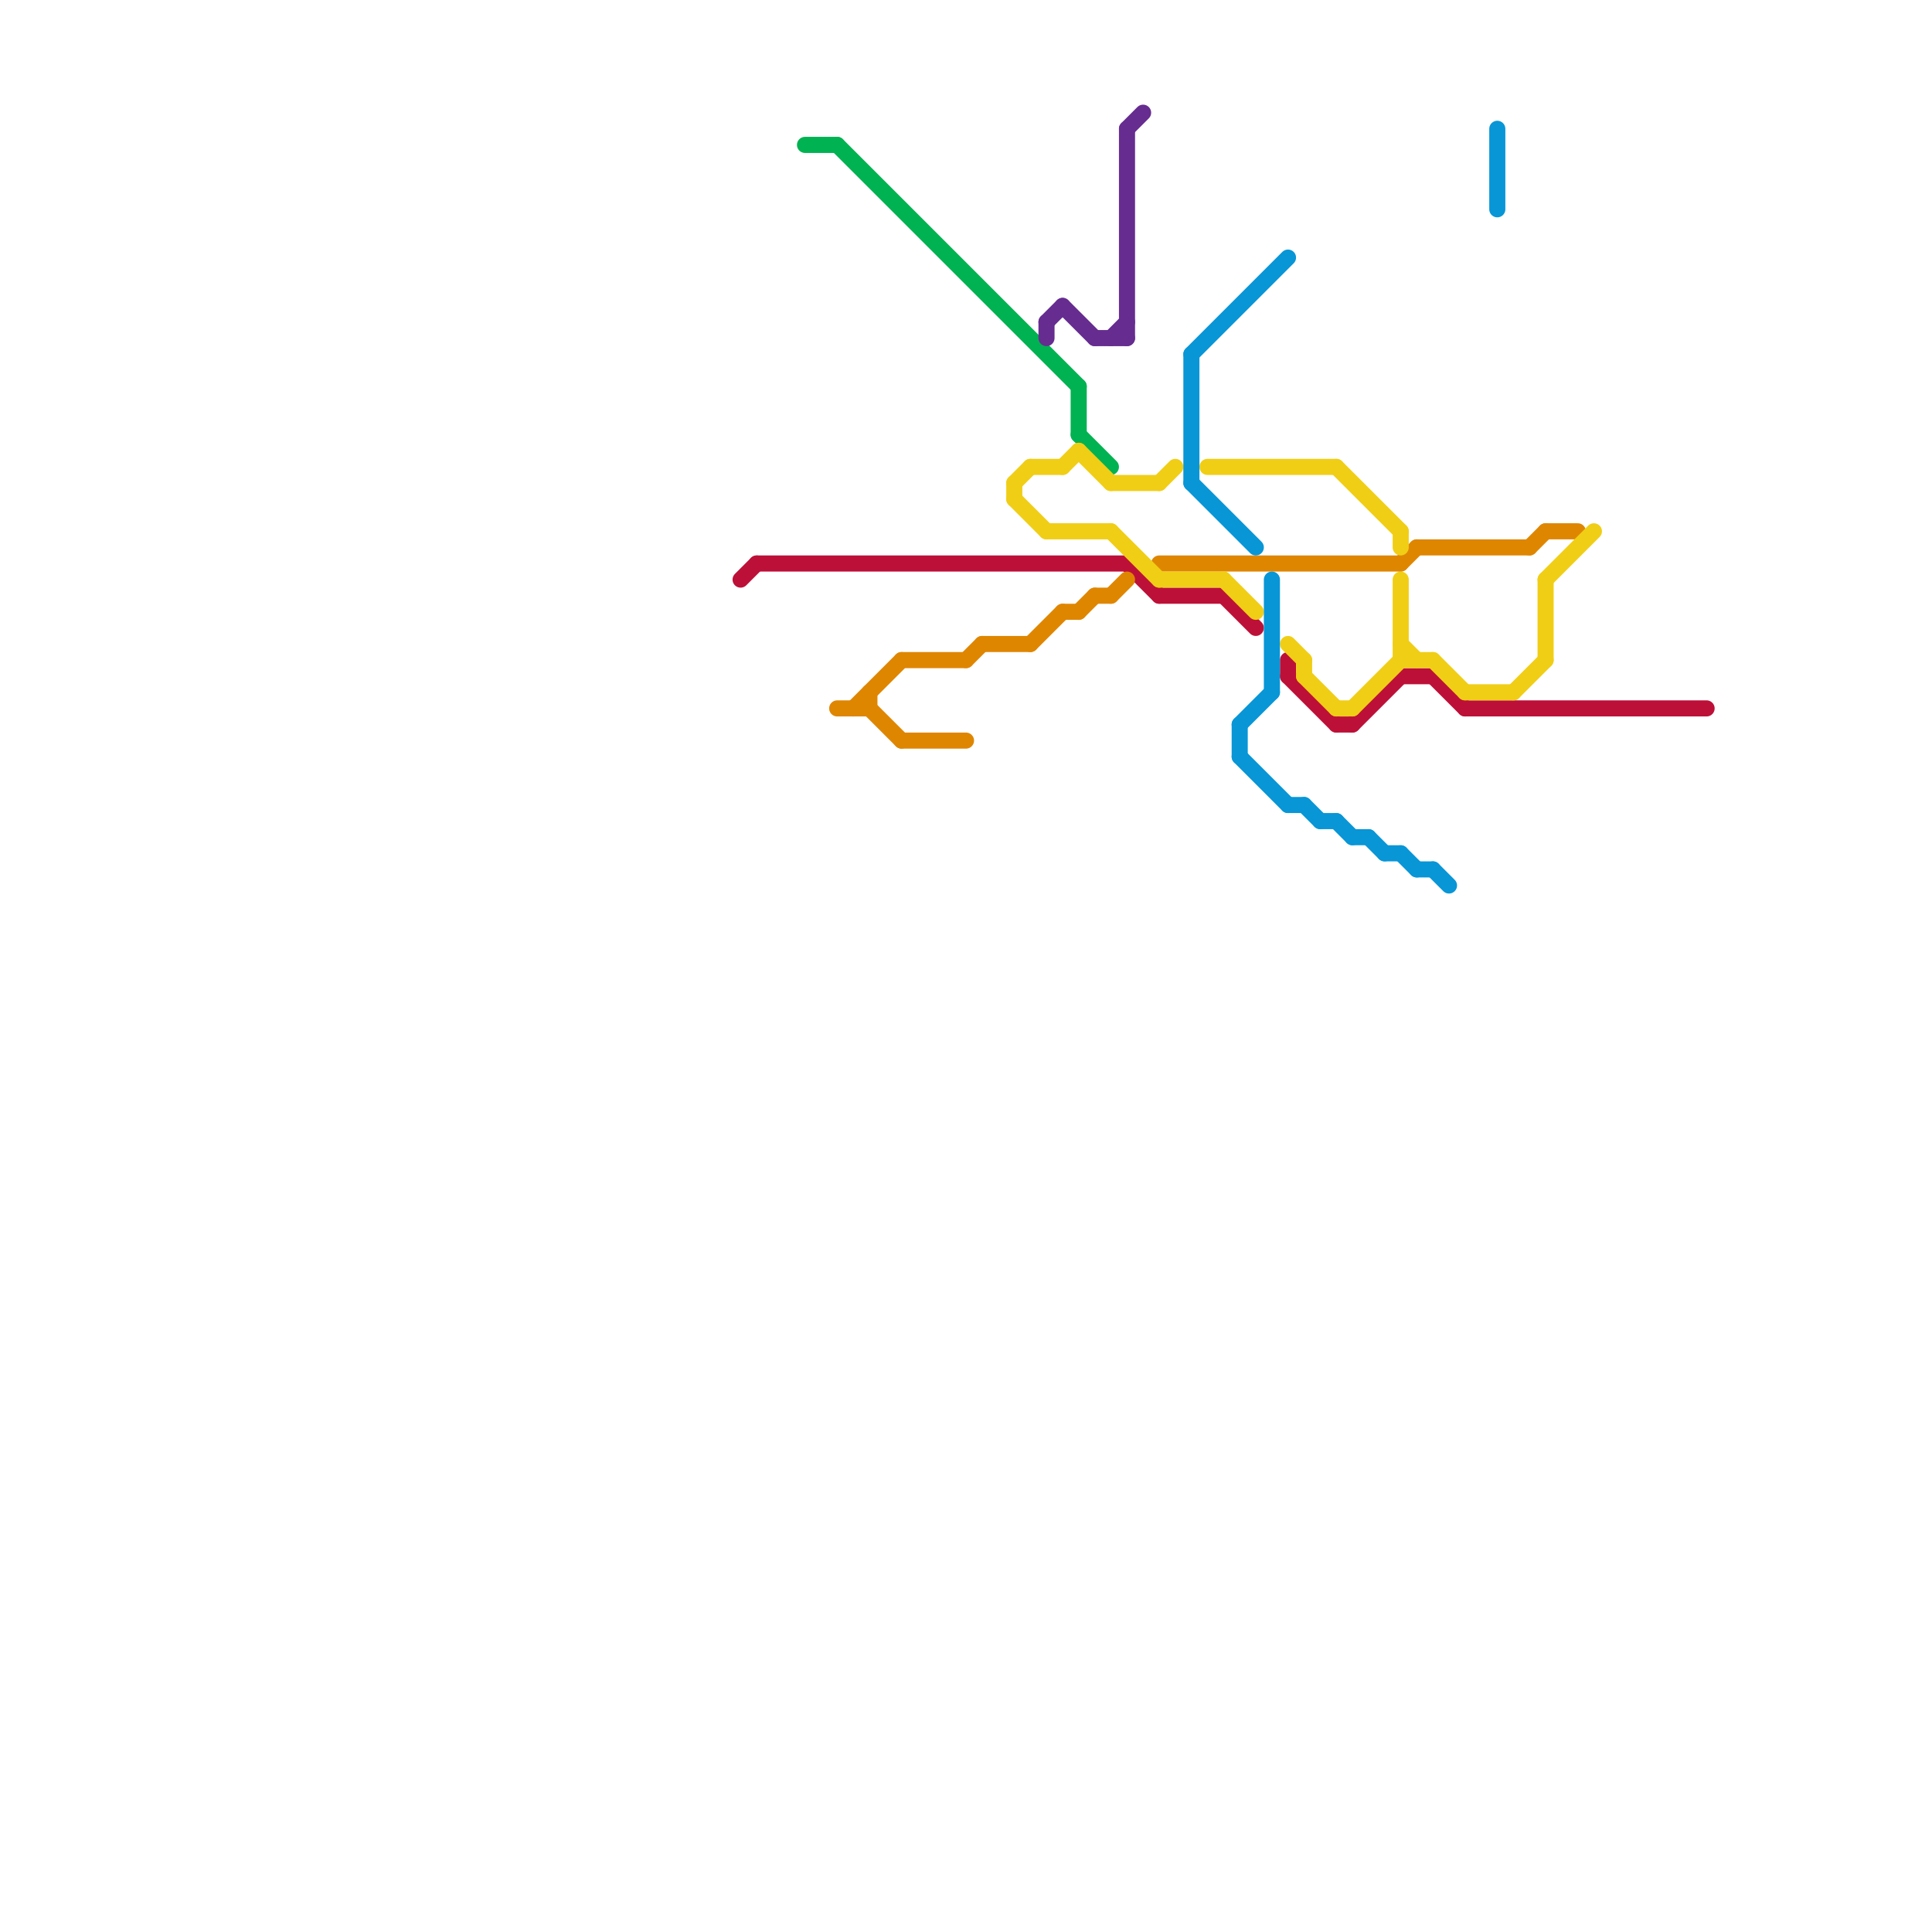 
<svg version="1.1" xmlns="http://www.w3.org/2000/svg" viewBox="0 0 120 120">
<style>text { font: 1px Helvetica; font-weight: 600; white-space: pre; dominant-baseline: central; } line { stroke-width: 1; fill: none; stroke-linecap: round; stroke-linejoin: round; } .c0 { stroke: #bd1038 } .c1 { stroke: #00b251 } .c2 { stroke: #df8600 } .c3 { stroke: #f0ce15 } .c4 { stroke: #662c90 } .c5 { stroke: #0896d7 }</style><defs><g id="wm-xf"><circle r="1.2" fill="#000"/><circle r="0.9" fill="#fff"/><circle r="0.6" fill="#000"/><circle r="0.3" fill="#fff"/></g><g id="wm"><circle r="0.6" fill="#000"/><circle r="0.3" fill="#fff"/></g></defs><line class="c0" x1="84" y1="45" x2="87" y2="42"/><line class="c0" x1="80" y1="42" x2="83" y2="45"/><line class="c0" x1="46" y1="36" x2="47" y2="35"/><line class="c0" x1="72" y1="37" x2="76" y2="37"/><line class="c0" x1="76" y1="37" x2="78" y2="39"/><line class="c0" x1="89" y1="42" x2="91" y2="44"/><line class="c0" x1="87" y1="42" x2="89" y2="42"/><line class="c0" x1="91" y1="44" x2="106" y2="44"/><line class="c0" x1="47" y1="35" x2="70" y2="35"/><line class="c0" x1="70" y1="35" x2="72" y2="37"/><line class="c0" x1="80" y1="41" x2="80" y2="42"/><line class="c0" x1="83" y1="45" x2="84" y2="45"/><line class="c1" x1="50" y1="9" x2="52" y2="9"/><line class="c1" x1="67" y1="27" x2="69" y2="29"/><line class="c1" x1="67" y1="24" x2="67" y2="27"/><line class="c1" x1="52" y1="9" x2="67" y2="24"/><line class="c2" x1="56" y1="46" x2="60" y2="46"/><line class="c2" x1="68" y1="37" x2="69" y2="37"/><line class="c2" x1="66" y1="38" x2="67" y2="38"/><line class="c2" x1="88" y1="34" x2="95" y2="34"/><line class="c2" x1="60" y1="41" x2="61" y2="40"/><line class="c2" x1="64" y1="40" x2="66" y2="38"/><line class="c2" x1="96" y1="33" x2="98" y2="33"/><line class="c2" x1="67" y1="38" x2="68" y2="37"/><line class="c2" x1="61" y1="40" x2="64" y2="40"/><line class="c2" x1="56" y1="41" x2="60" y2="41"/><line class="c2" x1="54" y1="43" x2="54" y2="44"/><line class="c2" x1="69" y1="37" x2="70" y2="36"/><line class="c2" x1="87" y1="35" x2="88" y2="34"/><line class="c2" x1="72" y1="35" x2="87" y2="35"/><line class="c2" x1="95" y1="34" x2="96" y2="33"/><line class="c2" x1="52" y1="44" x2="54" y2="44"/><line class="c2" x1="54" y1="44" x2="56" y2="46"/><line class="c2" x1="53" y1="44" x2="56" y2="41"/><line class="c3" x1="96" y1="36" x2="99" y2="33"/><line class="c3" x1="69" y1="33" x2="72" y2="36"/><line class="c3" x1="91" y1="43" x2="94" y2="43"/><line class="c3" x1="81" y1="41" x2="81" y2="42"/><line class="c3" x1="69" y1="30" x2="72" y2="30"/><line class="c3" x1="87" y1="36" x2="87" y2="41"/><line class="c3" x1="63" y1="30" x2="63" y2="31"/><line class="c3" x1="66" y1="29" x2="67" y2="28"/><line class="c3" x1="81" y1="42" x2="83" y2="44"/><line class="c3" x1="89" y1="41" x2="91" y2="43"/><line class="c3" x1="67" y1="28" x2="69" y2="30"/><line class="c3" x1="63" y1="30" x2="64" y2="29"/><line class="c3" x1="83" y1="44" x2="84" y2="44"/><line class="c3" x1="84" y1="44" x2="87" y2="41"/><line class="c3" x1="87" y1="40" x2="88" y2="41"/><line class="c3" x1="83" y1="29" x2="87" y2="33"/><line class="c3" x1="76" y1="36" x2="78" y2="38"/><line class="c3" x1="65" y1="33" x2="69" y2="33"/><line class="c3" x1="96" y1="36" x2="96" y2="41"/><line class="c3" x1="87" y1="33" x2="87" y2="34"/><line class="c3" x1="72" y1="36" x2="76" y2="36"/><line class="c3" x1="63" y1="31" x2="65" y2="33"/><line class="c3" x1="87" y1="41" x2="89" y2="41"/><line class="c3" x1="64" y1="29" x2="66" y2="29"/><line class="c3" x1="80" y1="40" x2="81" y2="41"/><line class="c3" x1="94" y1="43" x2="96" y2="41"/><line class="c3" x1="75" y1="29" x2="83" y2="29"/><line class="c3" x1="72" y1="30" x2="73" y2="29"/><line class="c4" x1="65" y1="20" x2="65" y2="21"/><line class="c4" x1="70" y1="8" x2="70" y2="21"/><line class="c4" x1="66" y1="19" x2="68" y2="21"/><line class="c4" x1="68" y1="21" x2="70" y2="21"/><line class="c4" x1="70" y1="8" x2="71" y2="7"/><line class="c4" x1="69" y1="21" x2="70" y2="20"/><line class="c4" x1="65" y1="20" x2="66" y2="19"/><line class="c5" x1="87" y1="53" x2="88" y2="54"/><line class="c5" x1="83" y1="51" x2="84" y2="52"/><line class="c5" x1="79" y1="36" x2="79" y2="43"/><line class="c5" x1="77" y1="45" x2="79" y2="43"/><line class="c5" x1="84" y1="52" x2="85" y2="52"/><line class="c5" x1="85" y1="52" x2="86" y2="53"/><line class="c5" x1="93" y1="8" x2="93" y2="13"/><line class="c5" x1="82" y1="51" x2="83" y2="51"/><line class="c5" x1="86" y1="53" x2="87" y2="53"/><line class="c5" x1="74" y1="22" x2="80" y2="16"/><line class="c5" x1="74" y1="22" x2="74" y2="30"/><line class="c5" x1="81" y1="50" x2="82" y2="51"/><line class="c5" x1="89" y1="54" x2="90" y2="55"/><line class="c5" x1="77" y1="45" x2="77" y2="47"/><line class="c5" x1="80" y1="50" x2="81" y2="50"/><line class="c5" x1="77" y1="47" x2="80" y2="50"/><line class="c5" x1="88" y1="54" x2="89" y2="54"/><line class="c5" x1="74" y1="30" x2="78" y2="34"/>
</svg>
